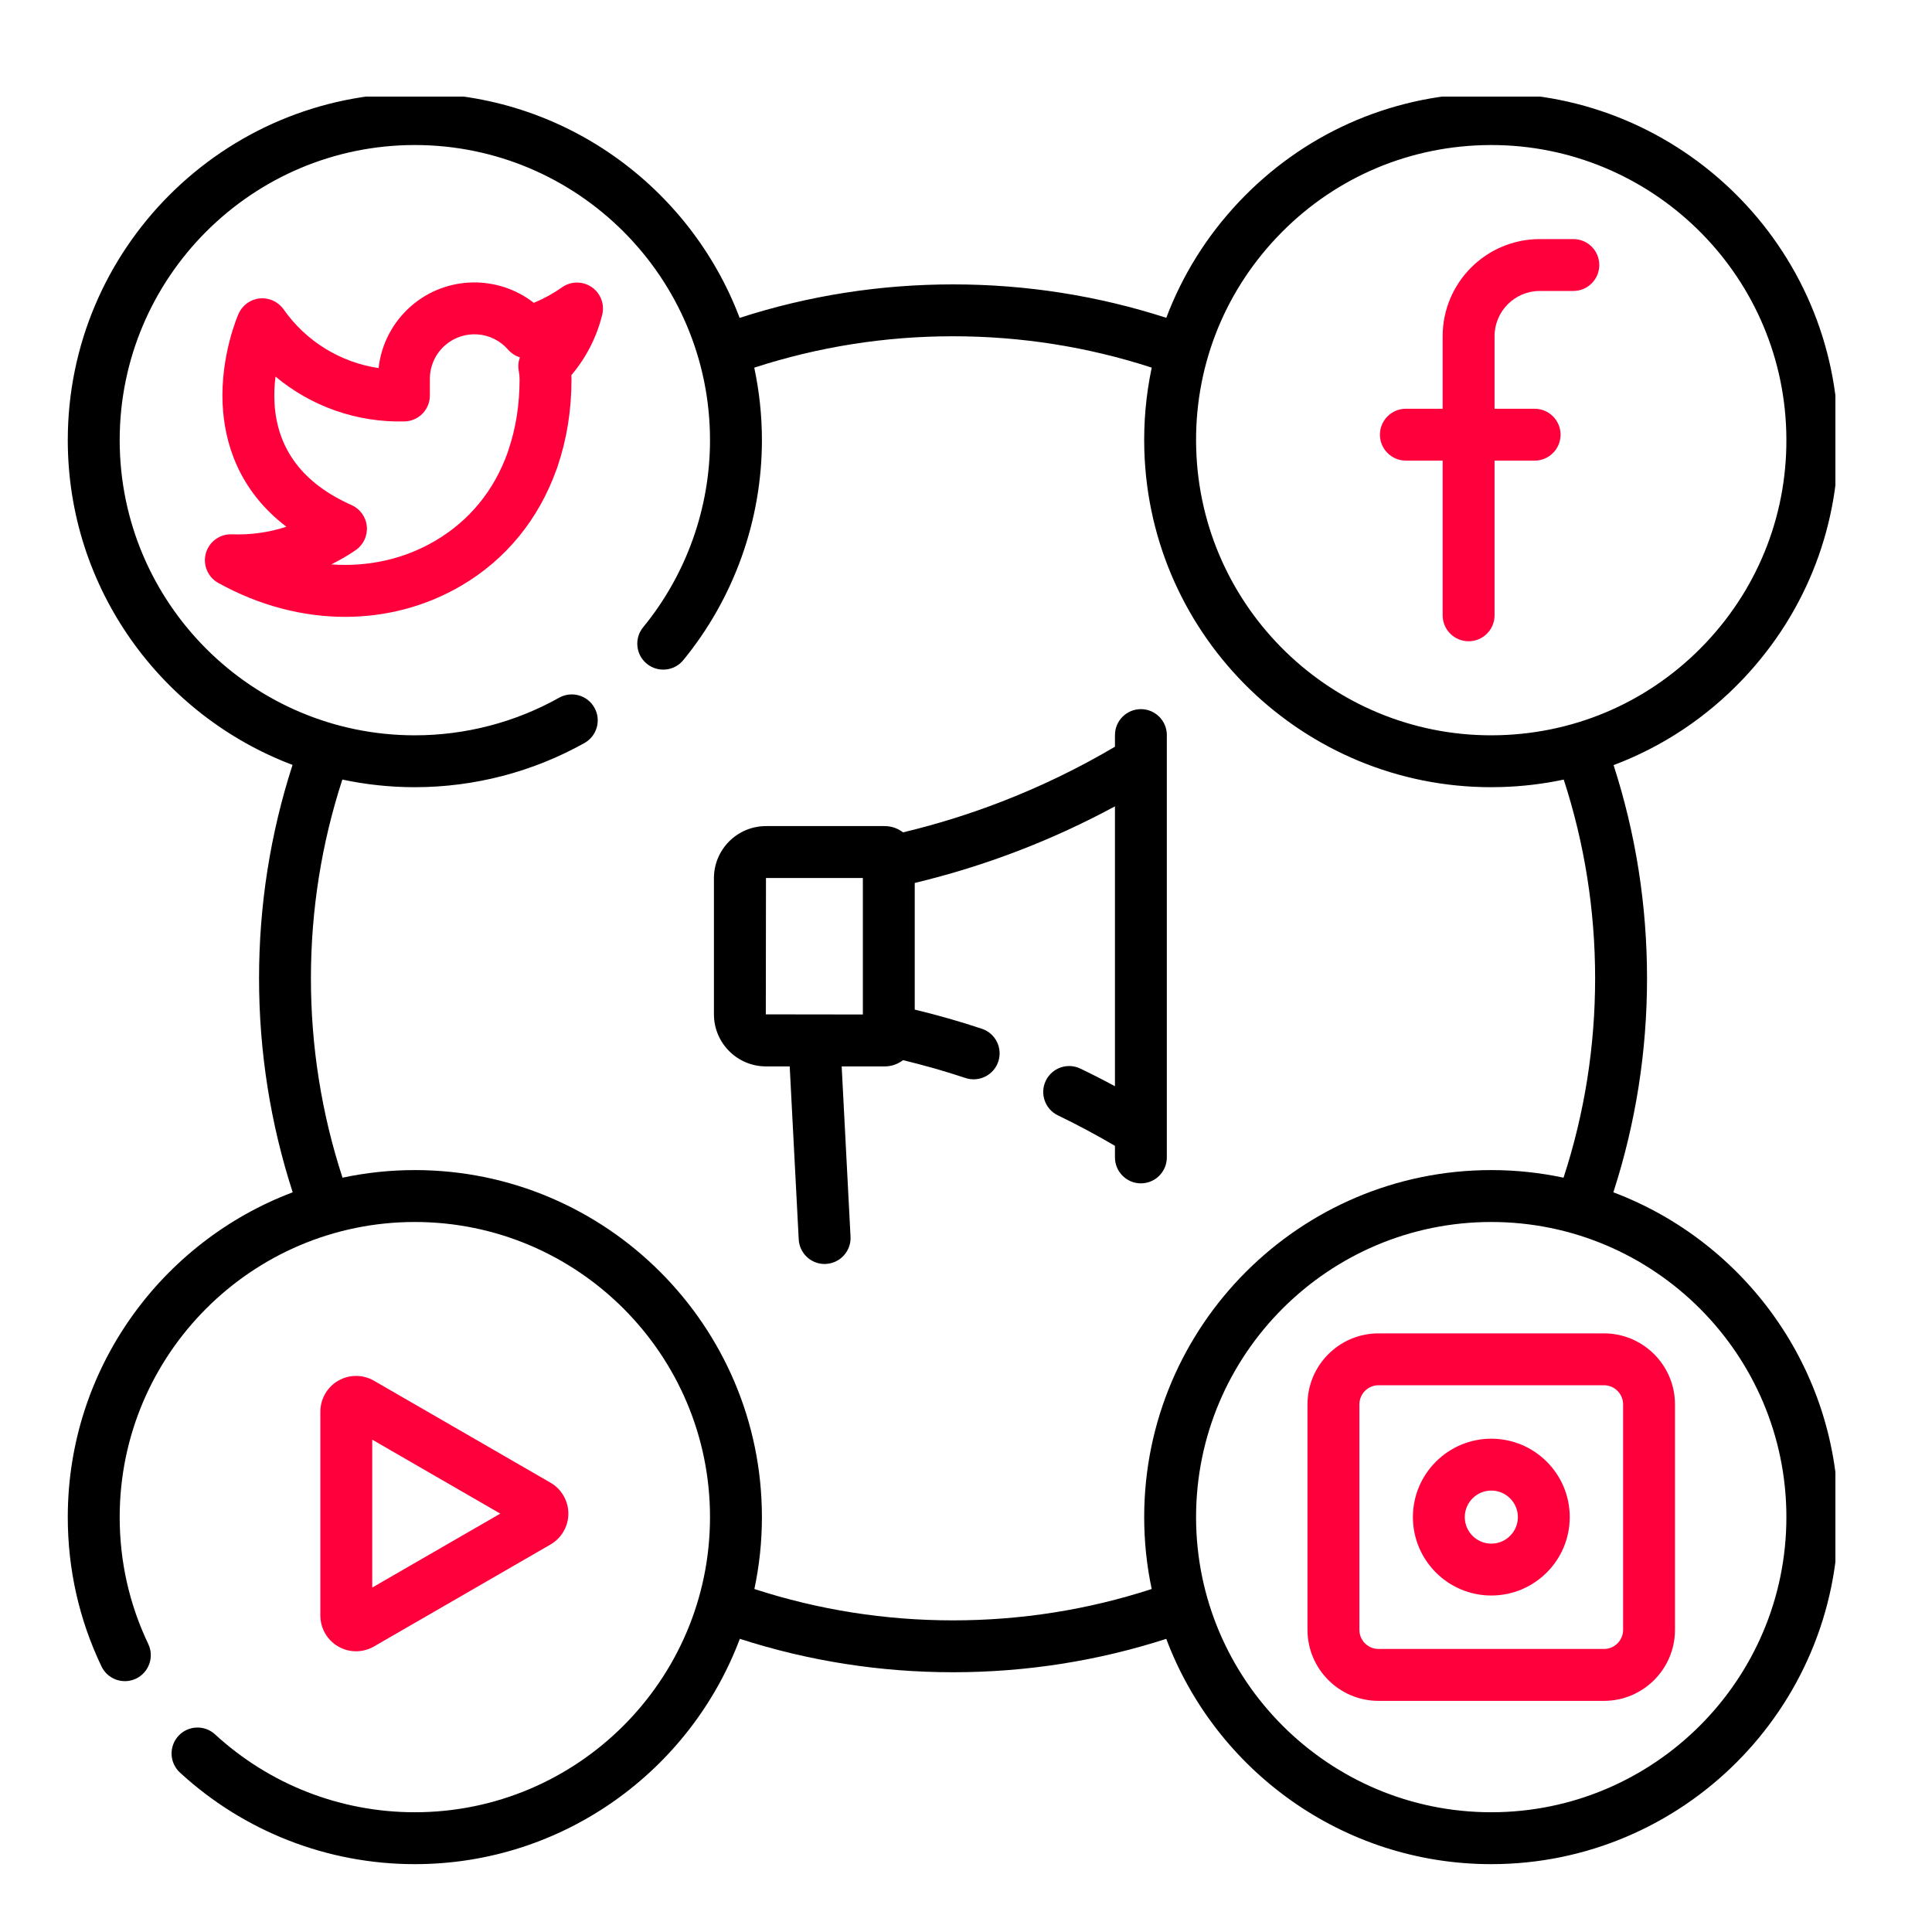 <svg width="60" height="60" viewBox="0 0 60 60" fill="none" xmlns="http://www.w3.org/2000/svg">
<g clip-path="url(#clip0_181_319)">
<path d="M50.104 37.028C50.797 34.888 51.15 32.656 51.15 30.383C51.15 28.117 50.8 25.893 50.111 23.761C51.626 23.192 53.004 22.281 54.148 21.069C56.124 18.977 57.168 16.239 57.085 13.362C56.915 7.421 51.944 2.728 46.003 2.897C43.125 2.979 40.452 4.177 38.475 6.271C37.477 7.328 36.718 8.549 36.22 9.87C34.087 9.181 31.863 8.832 29.597 8.832C27.329 8.832 25.104 9.182 22.97 9.872C21.43 5.798 17.49 2.893 12.883 2.893C6.94 2.893 2.105 7.727 2.105 13.67C2.105 18.276 5.011 22.216 9.085 23.755C8.395 25.89 8.045 28.115 8.045 30.383C8.045 32.656 8.397 34.888 9.09 37.028C5.013 38.566 2.105 42.507 2.105 47.115C2.105 48.737 2.457 50.297 3.151 51.751C3.342 52.152 3.823 52.323 4.225 52.131C4.626 51.939 4.796 51.458 4.605 51.057C4.016 49.821 3.717 48.495 3.717 47.115C3.717 42.061 7.829 37.95 12.883 37.95C17.938 37.95 22.05 42.061 22.05 47.115C22.05 52.169 17.938 56.281 12.883 56.281C10.578 56.281 8.375 55.422 6.679 53.863C6.352 53.561 5.842 53.583 5.541 53.91C5.24 54.238 5.261 54.747 5.588 55.048C7.582 56.883 10.173 57.893 12.883 57.893C17.497 57.893 21.442 54.979 22.976 50.895C25.108 51.584 27.332 51.933 29.597 51.933C31.863 51.933 34.087 51.584 36.219 50.896C37.753 54.979 41.699 57.893 46.312 57.893C52.255 57.893 57.09 53.058 57.09 47.115C57.09 42.507 54.182 38.565 50.104 37.028ZM39.647 7.377C41.328 5.597 43.602 4.578 46.05 4.508C46.138 4.505 46.227 4.504 46.316 4.504C51.249 4.504 55.333 8.445 55.474 13.407C55.545 15.855 54.657 18.183 52.977 19.963C51.295 21.743 49.022 22.762 46.574 22.832C46.485 22.834 46.397 22.836 46.308 22.836C41.374 22.836 37.291 18.895 37.149 13.932C37.078 11.485 37.966 9.157 39.647 7.377ZM35.767 49.348C33.782 49.994 31.71 50.322 29.597 50.322C27.485 50.322 25.413 49.994 23.428 49.348C23.581 48.627 23.662 47.881 23.662 47.115C23.662 41.173 18.826 36.338 12.883 36.338C12.113 36.338 11.362 36.42 10.637 36.574C9.987 34.582 9.656 32.502 9.656 30.383C9.656 28.269 9.985 26.197 10.632 24.21C11.358 24.365 12.111 24.447 12.883 24.447C14.73 24.447 16.551 23.972 18.152 23.074C18.54 22.856 18.678 22.365 18.46 21.977C18.242 21.589 17.751 21.451 17.363 21.669C16.003 22.432 14.454 22.836 12.883 22.836C7.829 22.836 3.717 18.724 3.717 13.67C3.717 8.616 7.829 4.504 12.883 4.504C17.938 4.504 22.05 8.616 22.05 13.67C22.05 15.784 21.313 17.847 19.974 19.479C19.692 19.823 19.742 20.331 20.087 20.613C20.43 20.895 20.938 20.845 21.22 20.501C22.794 18.582 23.662 16.156 23.662 13.67C23.662 12.898 23.579 12.145 23.424 11.418C25.411 10.772 27.484 10.443 29.597 10.443C31.71 10.443 33.782 10.771 35.768 11.417C35.592 12.249 35.513 13.107 35.538 13.978C35.706 19.814 40.506 24.448 46.307 24.447C46.411 24.447 46.516 24.446 46.62 24.442C47.281 24.424 47.93 24.345 48.563 24.211C49.21 26.198 49.538 28.27 49.538 30.383C49.538 32.502 49.208 34.582 48.557 36.574C47.832 36.42 47.081 36.338 46.312 36.338C40.369 36.338 35.534 41.173 35.534 47.115C35.534 47.881 35.614 48.628 35.767 49.348ZM46.312 56.281C41.257 56.281 37.145 52.169 37.145 47.116C37.145 42.061 41.257 37.95 46.312 37.95C51.366 37.95 55.478 42.061 55.478 47.116C55.478 52.169 51.366 56.281 46.312 56.281Z" fill="black"/>
<path d="M18.373 8.915C18.095 8.726 17.73 8.729 17.455 8.922C17.181 9.116 16.887 9.277 16.578 9.405C15.471 8.539 13.867 8.549 12.768 9.505C12.197 10.002 11.84 10.689 11.757 11.431C10.575 11.255 9.506 10.604 8.806 9.606C8.639 9.369 8.357 9.24 8.068 9.267C7.779 9.296 7.528 9.477 7.41 9.742C7.387 9.794 6.845 11.033 6.914 12.549C6.967 13.709 7.382 15.205 8.895 16.359C8.35 16.535 7.775 16.617 7.201 16.593C6.828 16.579 6.494 16.822 6.393 17.181C6.293 17.54 6.452 17.922 6.778 18.103C8.042 18.805 9.396 19.157 10.719 19.157C11.99 19.157 13.232 18.832 14.337 18.182C15.723 17.366 16.73 16.118 17.277 14.594C17.294 14.555 17.308 14.515 17.32 14.473C17.601 13.645 17.748 12.739 17.748 11.777C17.748 11.735 17.747 11.692 17.745 11.65C18.205 11.108 18.533 10.466 18.703 9.771C18.782 9.445 18.651 9.103 18.373 8.915ZM16.112 11.525C16.128 11.609 16.136 11.696 16.136 11.779C16.136 12.569 16.019 13.3 15.795 13.961C15.783 13.992 15.773 14.023 15.765 14.055C15.346 15.226 14.585 16.166 13.52 16.793C12.546 17.366 11.427 17.611 10.288 17.528C10.549 17.399 10.801 17.252 11.042 17.088C11.284 16.924 11.418 16.641 11.392 16.35C11.366 16.058 11.184 15.804 10.917 15.685C9.412 15.017 8.608 13.953 8.526 12.525C8.509 12.233 8.524 11.952 8.556 11.695C9.664 12.621 11.083 13.126 12.565 13.088C13.002 13.077 13.35 12.72 13.35 12.283V11.794C13.35 11.791 13.35 11.787 13.35 11.783C13.345 11.376 13.518 10.988 13.825 10.721C14.401 10.22 15.277 10.281 15.777 10.857C15.878 10.972 16.006 11.054 16.146 11.097C16.097 11.232 16.084 11.38 16.112 11.525Z" fill="#FF003C"/>
<path d="M43.661 14.305H44.803V19.11C44.803 19.554 45.164 19.915 45.609 19.915C46.054 19.915 46.415 19.554 46.415 19.11V14.305H47.659C48.104 14.305 48.465 13.944 48.465 13.5C48.465 13.055 48.104 12.694 47.659 12.694H46.415V10.44C46.415 9.666 47.044 9.036 47.819 9.036H48.862C49.307 9.036 49.667 8.675 49.667 8.23C49.667 7.785 49.307 7.425 48.862 7.425H47.819C46.156 7.425 44.803 8.777 44.803 10.44V12.694H43.661C43.216 12.694 42.855 13.055 42.855 13.5C42.855 13.944 43.216 14.305 43.661 14.305Z" fill="#FF003C"/>
<path d="M11.058 51.282C11.25 51.282 11.441 51.232 11.612 51.134L17.096 47.966C17.438 47.769 17.651 47.401 17.651 47.006C17.651 46.612 17.438 46.244 17.096 46.046L11.612 42.879C11.271 42.681 10.846 42.681 10.504 42.879C10.162 43.076 9.949 43.444 9.949 43.839V50.174C9.949 50.569 10.162 50.937 10.504 51.134C10.675 51.233 10.866 51.282 11.058 51.282ZM11.56 44.71L15.537 47.007L11.56 49.303V44.71Z" fill="#FF003C"/>
<path d="M49.813 41.409H42.811C41.595 41.409 40.605 42.399 40.605 43.615V50.616C40.605 51.832 41.595 52.822 42.811 52.822H49.813C51.029 52.822 52.018 51.832 52.018 50.616V43.615C52.018 42.399 51.029 41.409 49.813 41.409ZM50.407 50.616C50.407 50.944 50.14 51.21 49.813 51.21H42.811C42.483 51.21 42.217 50.944 42.217 50.616V43.615C42.217 43.287 42.483 43.02 42.811 43.02H49.813C50.14 43.02 50.407 43.287 50.407 43.615V50.616Z" fill="#FF003C"/>
<path d="M46.314 44.68C44.972 44.68 43.879 45.772 43.879 47.115C43.879 48.458 44.972 49.55 46.314 49.55C47.657 49.55 48.75 48.458 48.75 47.115C48.75 45.772 47.657 44.68 46.314 44.68ZM46.314 47.939C45.86 47.939 45.49 47.569 45.49 47.115C45.49 46.661 45.86 46.291 46.314 46.291C46.769 46.291 47.139 46.661 47.139 47.115C47.139 47.569 46.769 47.939 46.314 47.939Z" fill="#FF003C"/>
<path d="M35.432 22.023C34.987 22.023 34.626 22.384 34.626 22.829V23.19C33.491 23.86 32.297 24.438 31.069 24.91C30.087 25.289 29.072 25.604 28.045 25.85C27.887 25.729 27.691 25.655 27.477 25.655H23.788C22.897 25.655 22.172 26.38 22.172 27.271V31.502C22.172 32.393 22.897 33.118 23.788 33.118H24.525L24.805 38.49C24.827 38.92 25.183 39.254 25.608 39.254C25.622 39.254 25.637 39.253 25.651 39.252C26.095 39.229 26.437 38.85 26.414 38.406L26.139 33.118H27.477C27.69 33.118 27.887 33.045 28.044 32.924C28.698 33.082 29.349 33.267 29.984 33.478C30.407 33.618 30.863 33.389 31.003 32.967C31.143 32.544 30.914 32.088 30.492 31.949C29.809 31.722 29.111 31.523 28.408 31.354V27.421C29.509 27.157 30.596 26.819 31.648 26.414C32.666 26.022 33.663 25.562 34.626 25.042V33.734C34.272 33.542 33.914 33.36 33.553 33.187C33.152 32.993 32.671 33.162 32.478 33.563C32.285 33.965 32.454 34.446 32.855 34.639C33.455 34.928 34.048 35.246 34.626 35.585V35.944C34.626 36.389 34.987 36.75 35.431 36.75C35.876 36.75 36.237 36.389 36.237 35.944V22.829C36.237 22.384 35.877 22.023 35.432 22.023ZM26.797 31.506L23.783 31.502L23.788 27.267H26.797V31.506Z" fill="black"/>
</g>
<defs>
<clipPath id="clip0_181_319">
<rect width="55" height="55" fill="white" transform="translate(2 3)"/>
</clipPath>
</defs>
</svg>
